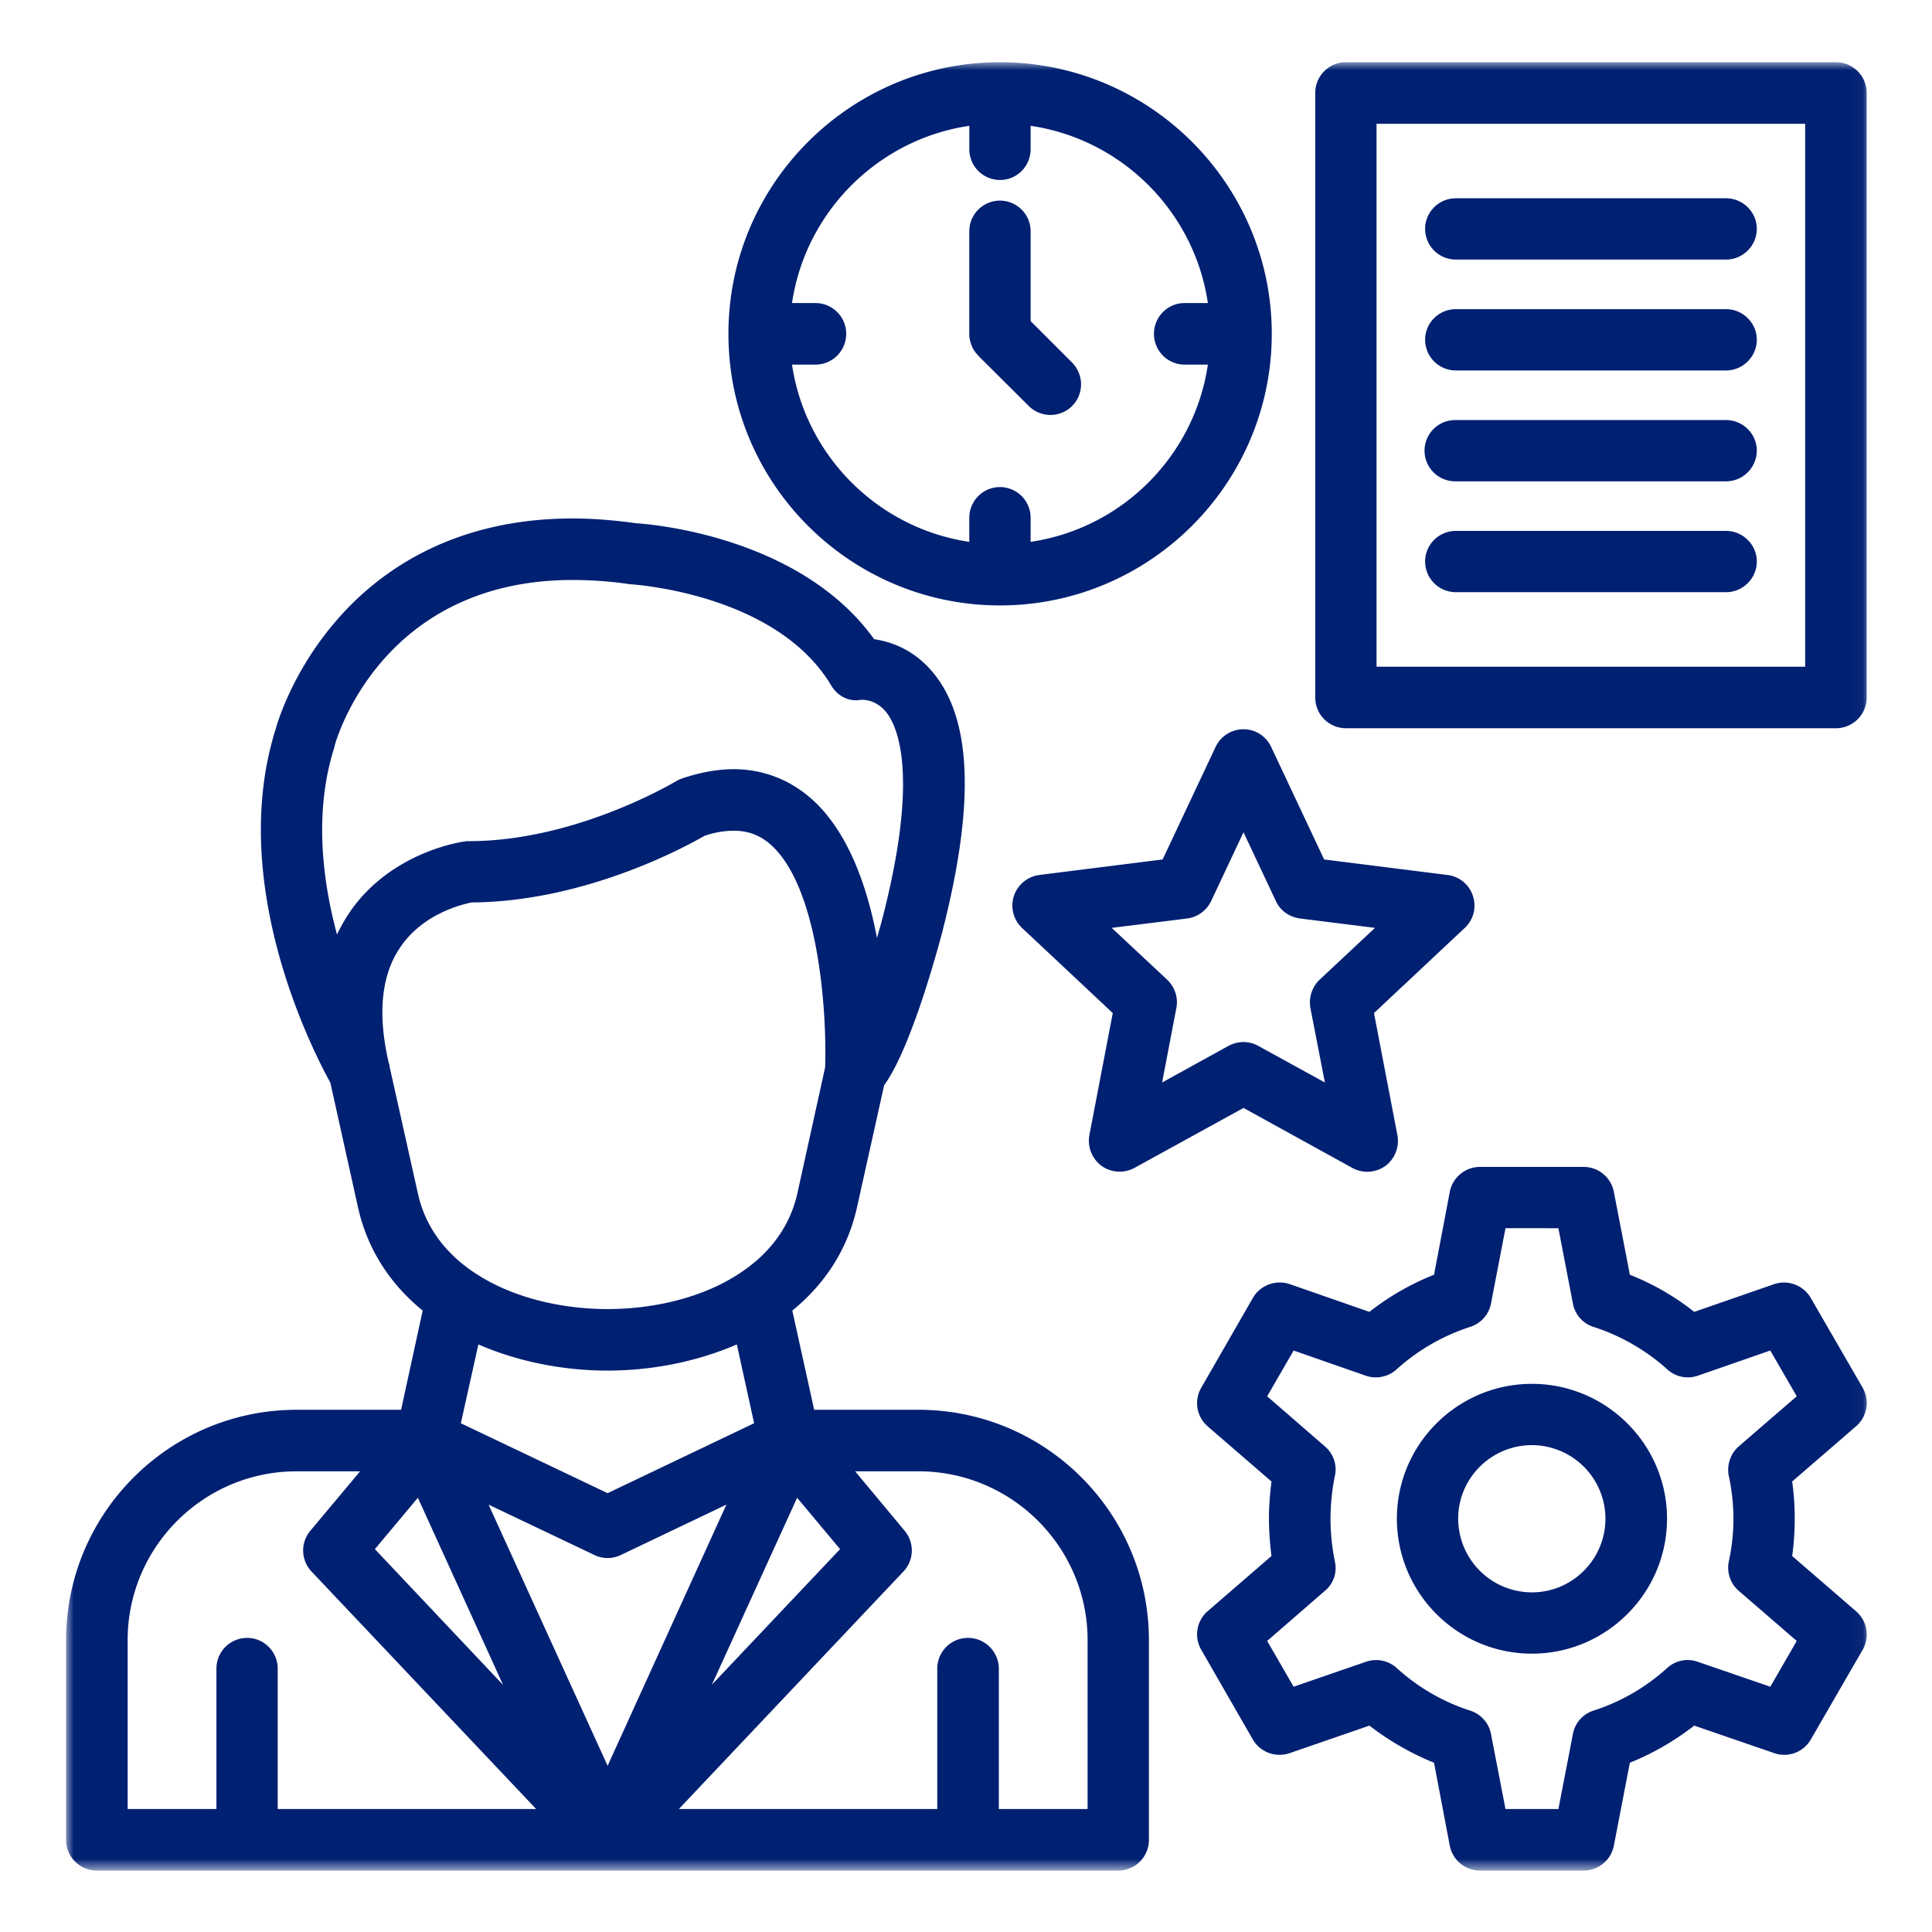 <svg width="112.23" height="112.23" fill="none" xmlns="http://www.w3.org/2000/svg">
    <mask id="a" maskUnits="userSpaceOnUse" x="0" y="0" width="112" height="113">
        <path d="M0 0h111.97v112.23H0Z" fill="#fff"/>
    </mask>
    <g mask="url(#a)" transform="matrix(.936 0 0 .936 3.832 3.615)">
        <path fill-rule="evenodd" clip-rule="evenodd" d="M33.616 92.833c-.284 0-.568-.063-.821-.189l-6.567-3.126 7.388 16.209 7.372-16.209-6.55 3.126c-.27.126-.554.19-.822.19zm76.231-51.5h-30.42a1.902 1.902 0 0 1-1.894-1.908V1.909C77.533.852 78.385 0 79.427 0h30.42c1.057 0 1.909.852 1.909 1.91v37.515c0 1.058-.852 1.909-1.909 1.909zm-28.51-3.817h26.6V3.82h-26.6Zm21.691-25.27H86.262a1.905 1.905 0 0 1-1.91-1.908c0-1.042.853-1.895 1.91-1.895h16.766c1.041 0 1.909.853 1.909 1.895 0 1.058-.868 1.909-1.909 1.909zm0 6.883H86.262a1.906 1.906 0 0 1-1.91-1.91c0-1.042.853-1.894 1.91-1.894h16.766c1.041 0 1.909.852 1.909 1.894 0 1.057-.868 1.91-1.909 1.91zm0 6.881H86.262a1.902 1.902 0 1 1 0-3.803h16.766c1.041 0 1.909.85 1.909 1.893 0 1.058-.868 1.91-1.909 1.91zm0 6.88H86.262a1.906 1.906 0 0 1-1.91-1.909c0-1.041.853-1.894 1.91-1.894h16.766c1.041 0 1.909.853 1.909 1.894 0 1.057-.868 1.91-1.909 1.91zm-45.054.822h-.063c-9.252-.033-16.781-7.545-16.796-16.81v-.094C41.13 7.56 48.659.03 57.91 0h.112c9.265.031 16.812 7.576 16.812 16.855 0 9.281-7.547 16.825-16.813 16.857h-.047zm-1.91-29.766c-5.667.836-10.166 5.335-11.004 11h1.453c1.057 0 1.91.852 1.91 1.91 0 1.057-.853 1.91-1.91 1.91H45.06c.838 5.665 5.337 10.163 11.003 11v-1.452a1.903 1.903 0 1 1 3.805 0v1.452c5.683-.837 10.166-5.335 11.002-11h-1.452a1.903 1.903 0 0 1-1.894-1.91c0-1.058.853-1.91 1.894-1.91h1.452c-.836-5.665-5.319-10.164-11.002-11v1.451c0 1.059-.852 1.911-1.894 1.911a1.907 1.907 0 0 1-1.91-1.91zm.094 13.494a2.023 2.023 0 0 1-.095-.443v-6.549a1.903 1.903 0 0 1 3.805 0v5.618l2.573 2.573a1.914 1.914 0 0 1 0 2.7 1.9 1.9 0 0 1-1.341.551c-.49 0-.98-.19-1.342-.552l-3.142-3.126c0-.014-.015-.03-.031-.047l-.048-.047-.016-.015-.015-.033h-.016l-.016-.03h-.015l-.017-.032v-.016l-.03-.031-.017-.031h-.016c0-.017-.015-.033-.015-.048l-.032-.032c0-.015-.015-.031-.015-.047l-.033-.032-.015-.03v-.017l-.016-.031v-.016l-.016-.032-.015-.016v-.016l-.016-.031v-.016l-.017-.031h-.015v-.048l-.016-.03zm24.61 51.42c-.315 0-.647-.079-.93-.237l-6.757-3.725-6.772 3.725a1.94 1.94 0 0 1-2.036-.126 1.949 1.949 0 0 1-.758-1.91l1.452-7.577-5.636-5.286a1.914 1.914 0 0 1-.504-1.973 1.931 1.931 0 0 1 1.577-1.31l7.657-.963 3.283-6.975a1.913 1.913 0 0 1 1.737-1.106c.742 0 1.405.427 1.72 1.106l3.284 6.975 7.656.963a1.89 1.89 0 0 1 1.579 1.31 1.887 1.887 0 0 1-.505 1.973l-5.636 5.287 1.452 7.575a1.943 1.943 0 0 1-.741 1.91 1.976 1.976 0 0 1-1.122.364zm-7.687-8.05c.316 0 .63.078.915.237l4.136 2.273-.9-4.625a1.957 1.957 0 0 1 .569-1.752l3.44-3.219-4.672-.585c-.646-.094-1.215-.488-1.484-1.089l-2.004-4.26-2.005 4.26a1.93 1.93 0 0 1-1.484 1.09l-4.689.584 3.442 3.219c.474.459.695 1.105.569 1.752l-.885 4.625 4.12-2.273c.3-.158.616-.237.932-.237zm21.105 51.42h-6.424a1.912 1.912 0 0 1-1.88-1.547l-.978-5.146a17.13 17.13 0 0 1-4.009-2.304l-4.941 1.705a1.92 1.92 0 0 1-2.29-.836L70.46 98.53a1.904 1.904 0 0 1 .395-2.398l3.962-3.426a19.082 19.082 0 0 1-.158-2.319c0-.774.063-1.532.158-2.304l-3.962-3.425a1.906 1.906 0 0 1-.395-2.399l3.204-5.572a1.93 1.93 0 0 1 2.29-.852l4.941 1.72a16.103 16.103 0 0 1 4.01-2.304l.978-5.145c.174-.9.963-1.547 1.88-1.547h6.424a1.91 1.91 0 0 1 1.878 1.547l.994 5.146c1.437.568 2.78 1.34 3.994 2.304l4.958-1.721a1.926 1.926 0 0 1 2.273.852l3.221 5.572a1.91 1.91 0 0 1-.412 2.4l-3.962 3.424c.111.772.159 1.53.159 2.304 0 .773-.048 1.547-.159 2.32l3.962 3.425c.696.6.869 1.609.412 2.398l-3.221 5.572a1.899 1.899 0 0 1-2.273.836l-4.958-1.705a16.698 16.698 0 0 1-3.994 2.304l-.994 5.146a1.91 1.91 0 0 1-1.878 1.547zm-4.846-3.82h3.284l.9-4.656a1.88 1.88 0 0 1 1.278-1.452 12.47 12.47 0 0 0 4.578-2.65 1.879 1.879 0 0 1 1.894-.38l4.5 1.547 1.642-2.841-3.6-3.11a1.897 1.897 0 0 1-.615-1.83 12.414 12.414 0 0 0 0-5.287c-.142-.679.094-1.39.615-1.847l3.6-3.11-1.642-2.84-4.5 1.564a1.895 1.895 0 0 1-1.894-.395 12.65 12.65 0 0 0-4.578-2.636 1.879 1.879 0 0 1-1.279-1.452l-.9-4.672H89.34l-.9 4.672a1.896 1.896 0 0 1-1.294 1.452 12.59 12.59 0 0 0-4.562 2.636 1.924 1.924 0 0 1-1.91.395l-4.483-1.563-1.642 2.84 3.583 3.11c.537.457.774 1.167.616 1.846a13.483 13.483 0 0 0-.268 2.636c0 .9.095 1.783.268 2.65a1.83 1.83 0 0 1-.616 1.831l-3.583 3.11 1.642 2.841 4.482-1.546a1.915 1.915 0 0 1 1.91.379 12.41 12.41 0 0 0 4.564 2.65 1.897 1.897 0 0 1 1.293 1.452zm1.642-9.643c-4.626 0-8.382-3.756-8.382-8.38 0-4.609 3.756-8.365 8.383-8.365 4.608 0 8.382 3.756 8.382 8.365 0 4.624-3.774 8.38-8.382 8.38zm0-12.941c-2.526 0-4.578 2.051-4.578 4.561a4.58 4.58 0 0 0 4.579 4.576c2.51 0 4.56-2.051 4.56-4.576a4.573 4.573 0 0 0-4.56-4.561zM16.41 63.335c-1.026-1.862-6.44-12.294-3.394-21.954.126-.472 1.058-3.52 3.6-6.533 2.493-2.983 7.103-6.533 14.839-6.533 1.262 0 2.588.11 3.945.299 1.075.063 10.215.868 14.761 7.197 1.026.142 2.557.646 3.789 2.24 2.32 2.984 2.43 8.303.362 16.209-.6 2.21-2.052 7.182-3.535 9.233l-1.674 7.529c-.6 2.73-2.067 4.86-4.025 6.454l1.357 6.156h6.473c7.892 0 14.302 6.407 14.302 14.298v12.391a1.903 1.903 0 0 1-1.895 1.909H1.917a1.907 1.907 0 0 1-1.91-1.909v-12.39c0-7.892 6.426-14.298 14.303-14.298h6.488l1.341-6.157c-1.956-1.594-3.424-3.724-4.025-6.454Zm30.704-.946c.11-2.92-.268-10.607-3.11-13.574-.742-.773-1.547-1.12-2.573-1.12-.537 0-1.153.094-1.8.315-1.2.695-7.435 4.088-14.444 4.135-.504.095-3.014.663-4.435 2.778-1.184 1.72-1.42 4.135-.727 7.15.031.094.064.189.064.284L21.84 70.2c.457 2.1 1.736 3.725 3.441 4.878.031.015.064.048.095.062 2.304 1.532 5.351 2.241 8.24 2.241 2.873 0 5.936-.709 8.224-2.24.033-.015.064-.048.095-.063 1.705-1.153 2.983-2.763 3.457-4.878zM41.43 43.875c2.036 0 3.883.805 5.32 2.304 1.957 2.053 3.015 5.177 3.583 8.175.095-.362.206-.709.3-1.073 2.336-8.964.995-12.01.3-12.91-.536-.693-1.2-.804-1.53-.804h-.048c-.774.142-1.468-.22-1.88-.915-3.424-5.698-12.28-6.235-12.375-6.25-.047 0-.11 0-.158-.016a24.767 24.767 0 0 0-3.488-.253c-11.84 0-14.666 9.864-14.776 10.275 0 .031-.016.062-.016.095-1.262 3.93-.774 8.159.158 11.631a11.2 11.2 0 0 1 .805-1.405c2.573-3.74 6.962-4.355 7.151-4.371.079-.017.157-.017.252-.017 6.646 0 12.755-3.676 12.819-3.708.11-.063.237-.126.363-.174 1.12-.378 2.21-.584 3.22-.584zM33.616 81.2c-2.7 0-5.525-.536-8.02-1.625l-1.089 4.893 9.109 4.339 9.093-4.34-1.073-4.892c-2.51 1.09-5.337 1.625-8.02 1.625zM21.84 89.092l-2.668 3.188 7.956 8.428zm18.248 11.6 7.956-8.412-2.667-3.188zm-2.052 7.718h16.038v-8.711c0-1.058.853-1.91 1.911-1.91 1.042 0 1.91.852 1.91 1.91v8.711h5.509V97.93c0-5.776-4.705-10.48-10.497-10.48h-3.93l3.077 3.695c.616.741.584 1.83-.08 2.525zm-34.208 0h5.51v-8.711c0-1.058.852-1.91 1.909-1.91 1.042 0 1.894.852 1.894 1.91v8.711h16.04L15.24 93.67a1.902 1.902 0 0 1-.078-2.525l3.093-3.694H14.31c-5.777 0-10.482 4.703-10.482 10.48z" fill="#002072"/>
    </g>
</svg>
